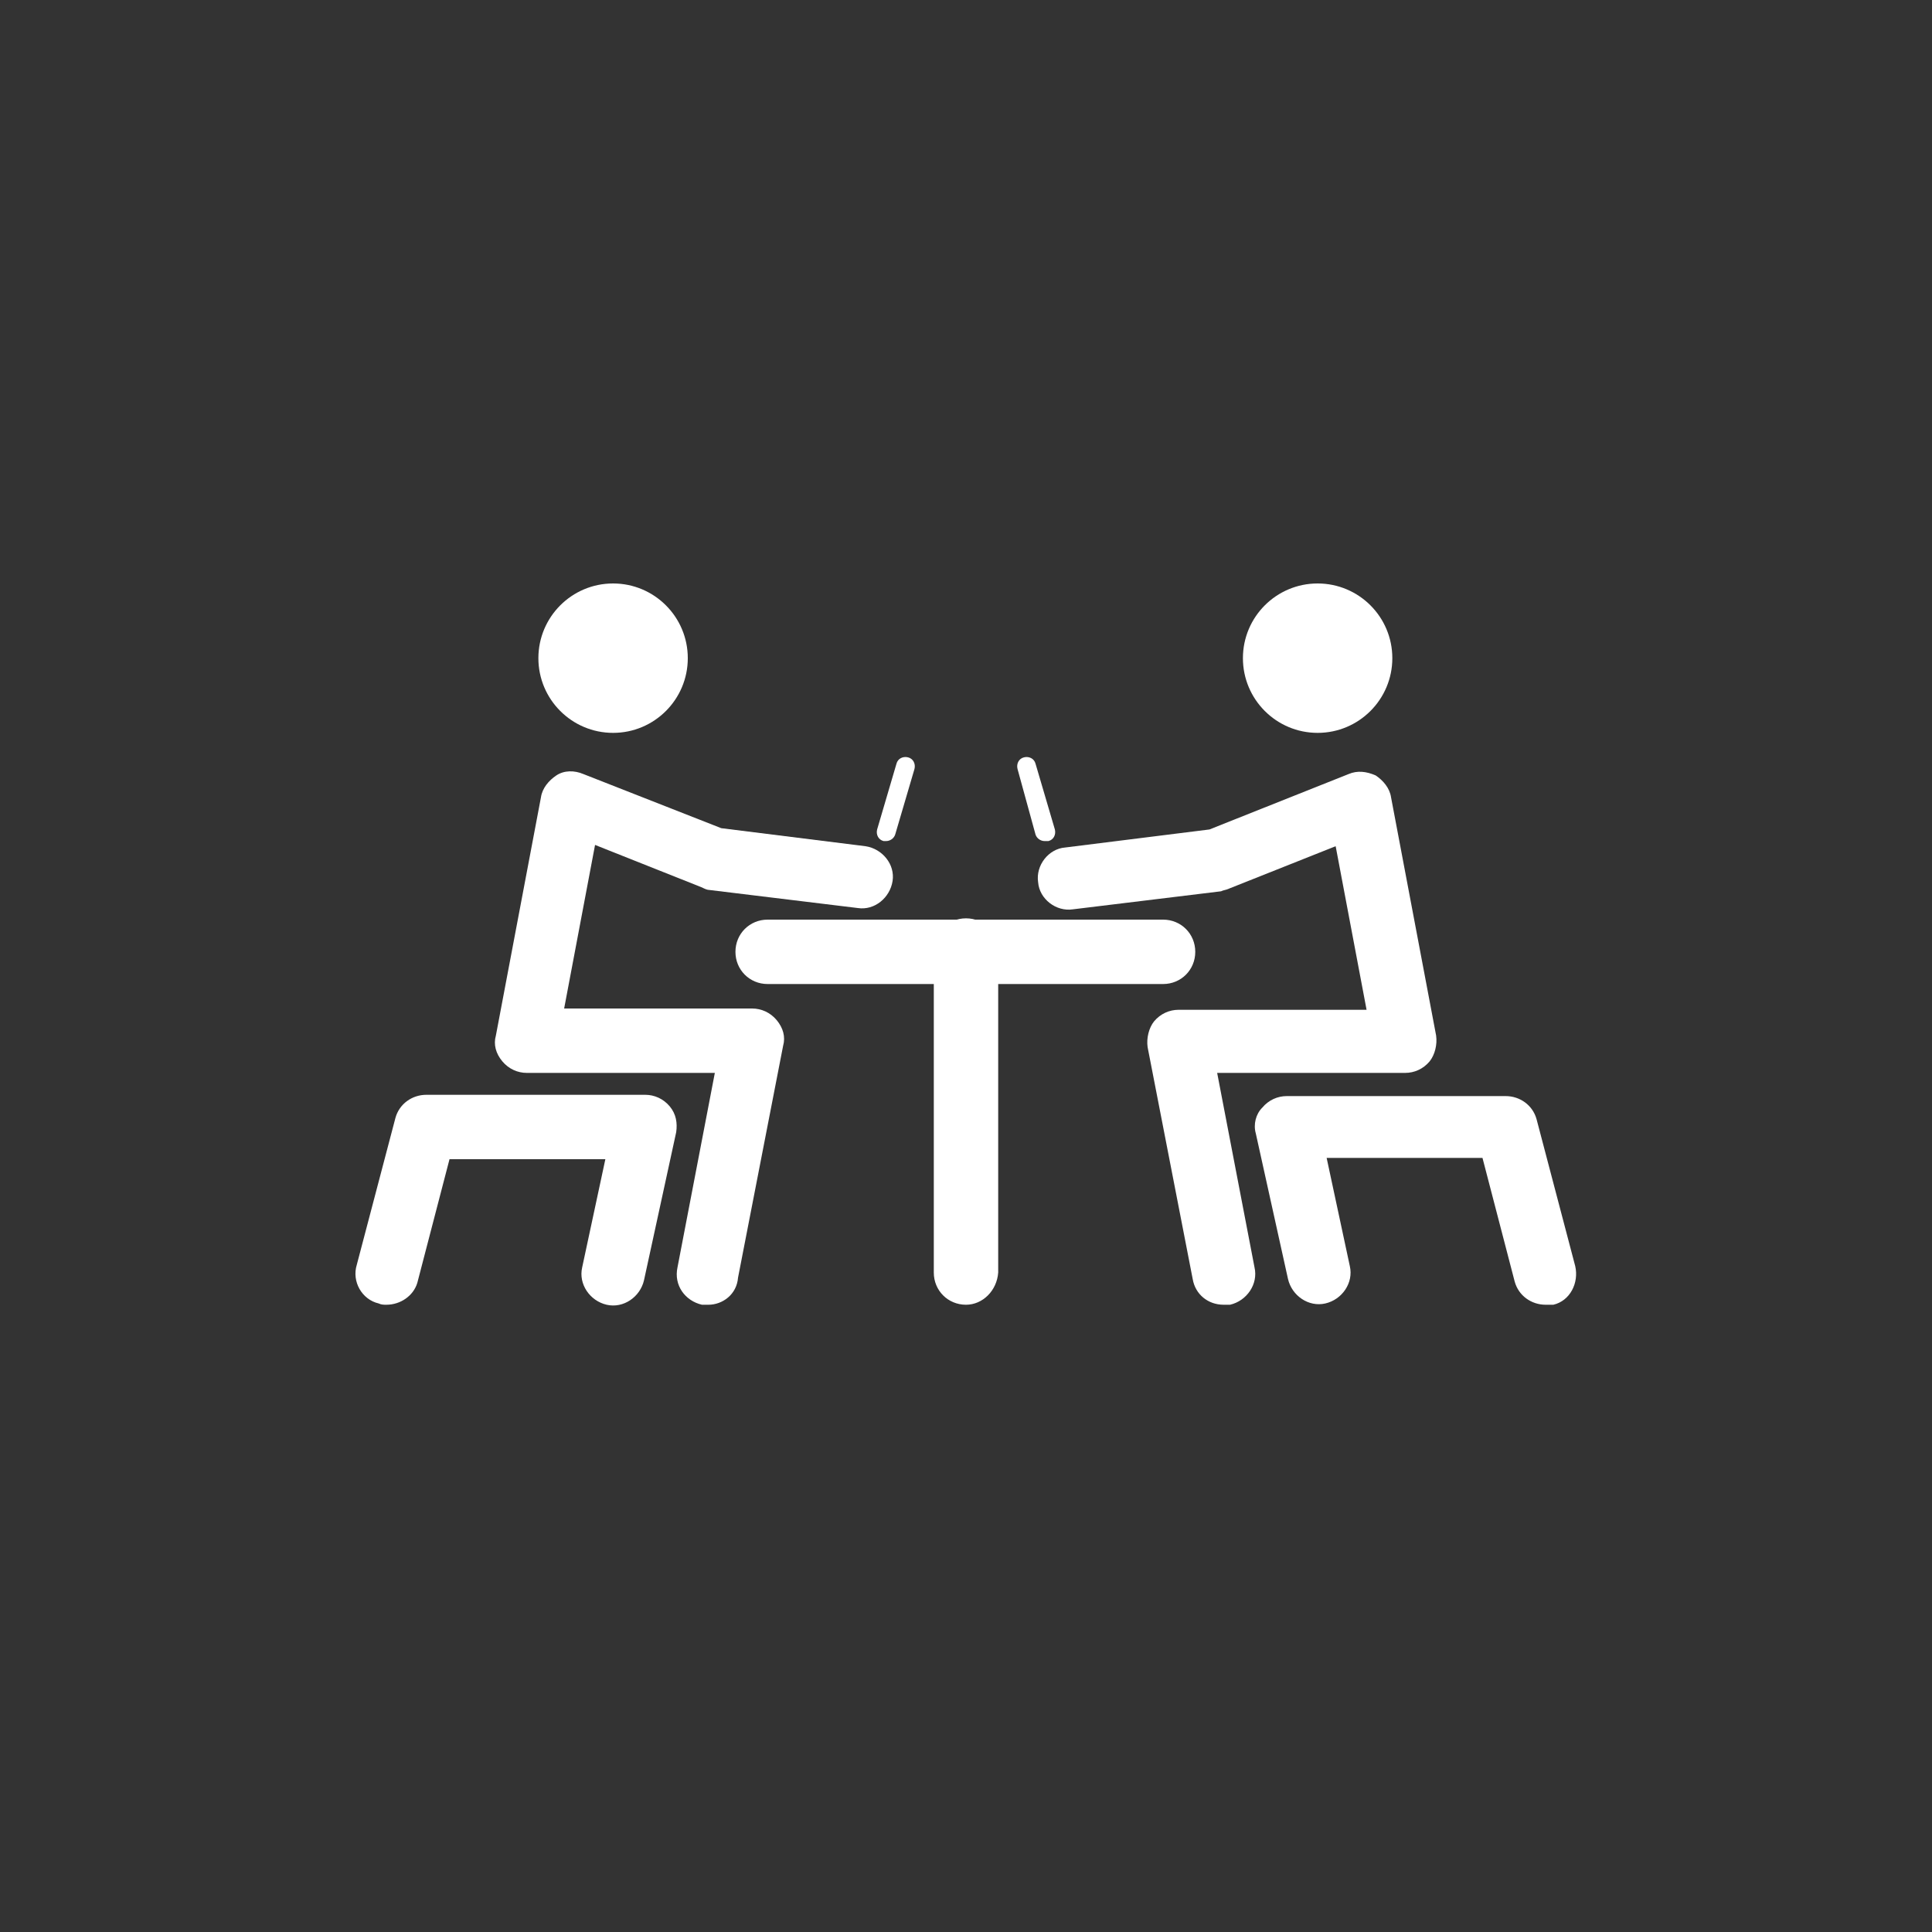 <svg version="1.1" id="Layer_1" xmlns="http://www.w3.org/2000/svg" x="0" y="0" viewBox="0 0 150 150" xml:space="preserve"><rect x="0" y="0" width="150" height="150" fill="#333333" stroke="none"/><style type="text/css">.st3{fill:#fff}</style><path class="st3" d="M90.3 76.4H59.6c-1.4 0-2.5-1.1-2.5-2.5s1.1-2.5 2.5-2.5h30.7c1.4 0 2.5 1.1 2.5 2.5s-1.1 2.5-2.5 2.5z"/><path class="st3" d="M75 101.3c-1.4 0-2.5-1.1-2.5-2.5v-25c0-1.4 1.1-2.5 2.5-2.5s2.5 1.1 2.5 2.5v25c-.1 1.4-1.2 2.5-2.5 2.5zm-20 0h-.5c-1.3-.3-2.2-1.5-1.9-2.9l2.9-15.1H40.9c-.7 0-1.4-.3-1.9-.9-.5-.6-.7-1.3-.5-2L42 61.9c.1-.7.6-1.3 1.2-1.7.6-.4 1.4-.4 2.1-.1L56 64.3l11.2 1.4c1.3.2 2.3 1.4 2.1 2.7-.2 1.3-1.4 2.3-2.7 2.1l-11.5-1.4c-.2 0-.4-.1-.6-.2l-8.3-3.3-2.4 12.7h14.6c.7 0 1.4.3 1.9.9.5.6.7 1.3.5 2l-3.5 18c-.1 1.3-1.2 2.1-2.3 2.1z"/><circle class="st3" cx="47.6" cy="51.1" r="5.8"/><path class="st3" d="M30 101.3c-.2 0-.4 0-.6-.1-1.3-.3-2.1-1.7-1.7-3l3-11.4C31 85.7 32 85 33.1 85h17c.7 0 1.4.3 1.9.9.5.6.6 1.3.5 2L50 99.4c-.3 1.3-1.6 2.2-2.9 1.9-1.3-.3-2.2-1.6-1.9-2.9L47 90H34.9l-2.5 9.6c-.3 1-1.3 1.7-2.4 1.7zm38.8-36h-.2c-.4-.1-.6-.5-.5-.9l1.5-5.1c.1-.4.5-.6.9-.5.4.1.6.5.5.9l-1.5 5.1c-.1.3-.4.5-.7.5zm26.2 36c-1.2 0-2.2-.8-2.4-2l-3.5-18c-.1-.7.1-1.5.5-2 .5-.6 1.2-.9 1.9-.9h14.6l-2.4-12.7-8.3 3.3c-.2.1-.4.1-.6.2l-11.5 1.4c-1.3.2-2.6-.8-2.7-2.1-.2-1.3.8-2.6 2.1-2.7l11.2-1.4 10.8-4.3c.7-.3 1.4-.2 2.1.1.6.4 1.1 1 1.2 1.7l3.5 18.5c.1.7-.1 1.5-.5 2-.5.6-1.2.9-1.9.9H94.5l2.9 15.1c.3 1.3-.6 2.6-1.9 2.9H95z"/><circle class="st3" cx="102.3" cy="51.1" r="5.8"/><path class="st3" d="M120 101.3c-1.1 0-2.1-.7-2.4-1.8l-2.5-9.6H103l1.8 8.4c.3 1.3-.6 2.6-1.9 2.9-1.3.3-2.6-.6-2.9-1.9L97.5 88c-.2-.7 0-1.5.5-2 .5-.6 1.2-.9 1.9-.9h17c1.1 0 2.1.7 2.4 1.8l3 11.4c.3 1.3-.4 2.7-1.7 3h-.6zm-38.9-36c-.3 0-.6-.2-.7-.5L79 59.7c-.1-.4.1-.8.5-.9.4-.1.8.1.9.5l1.5 5.1c.1.4-.1.8-.5.9h-.3z"/></svg>
